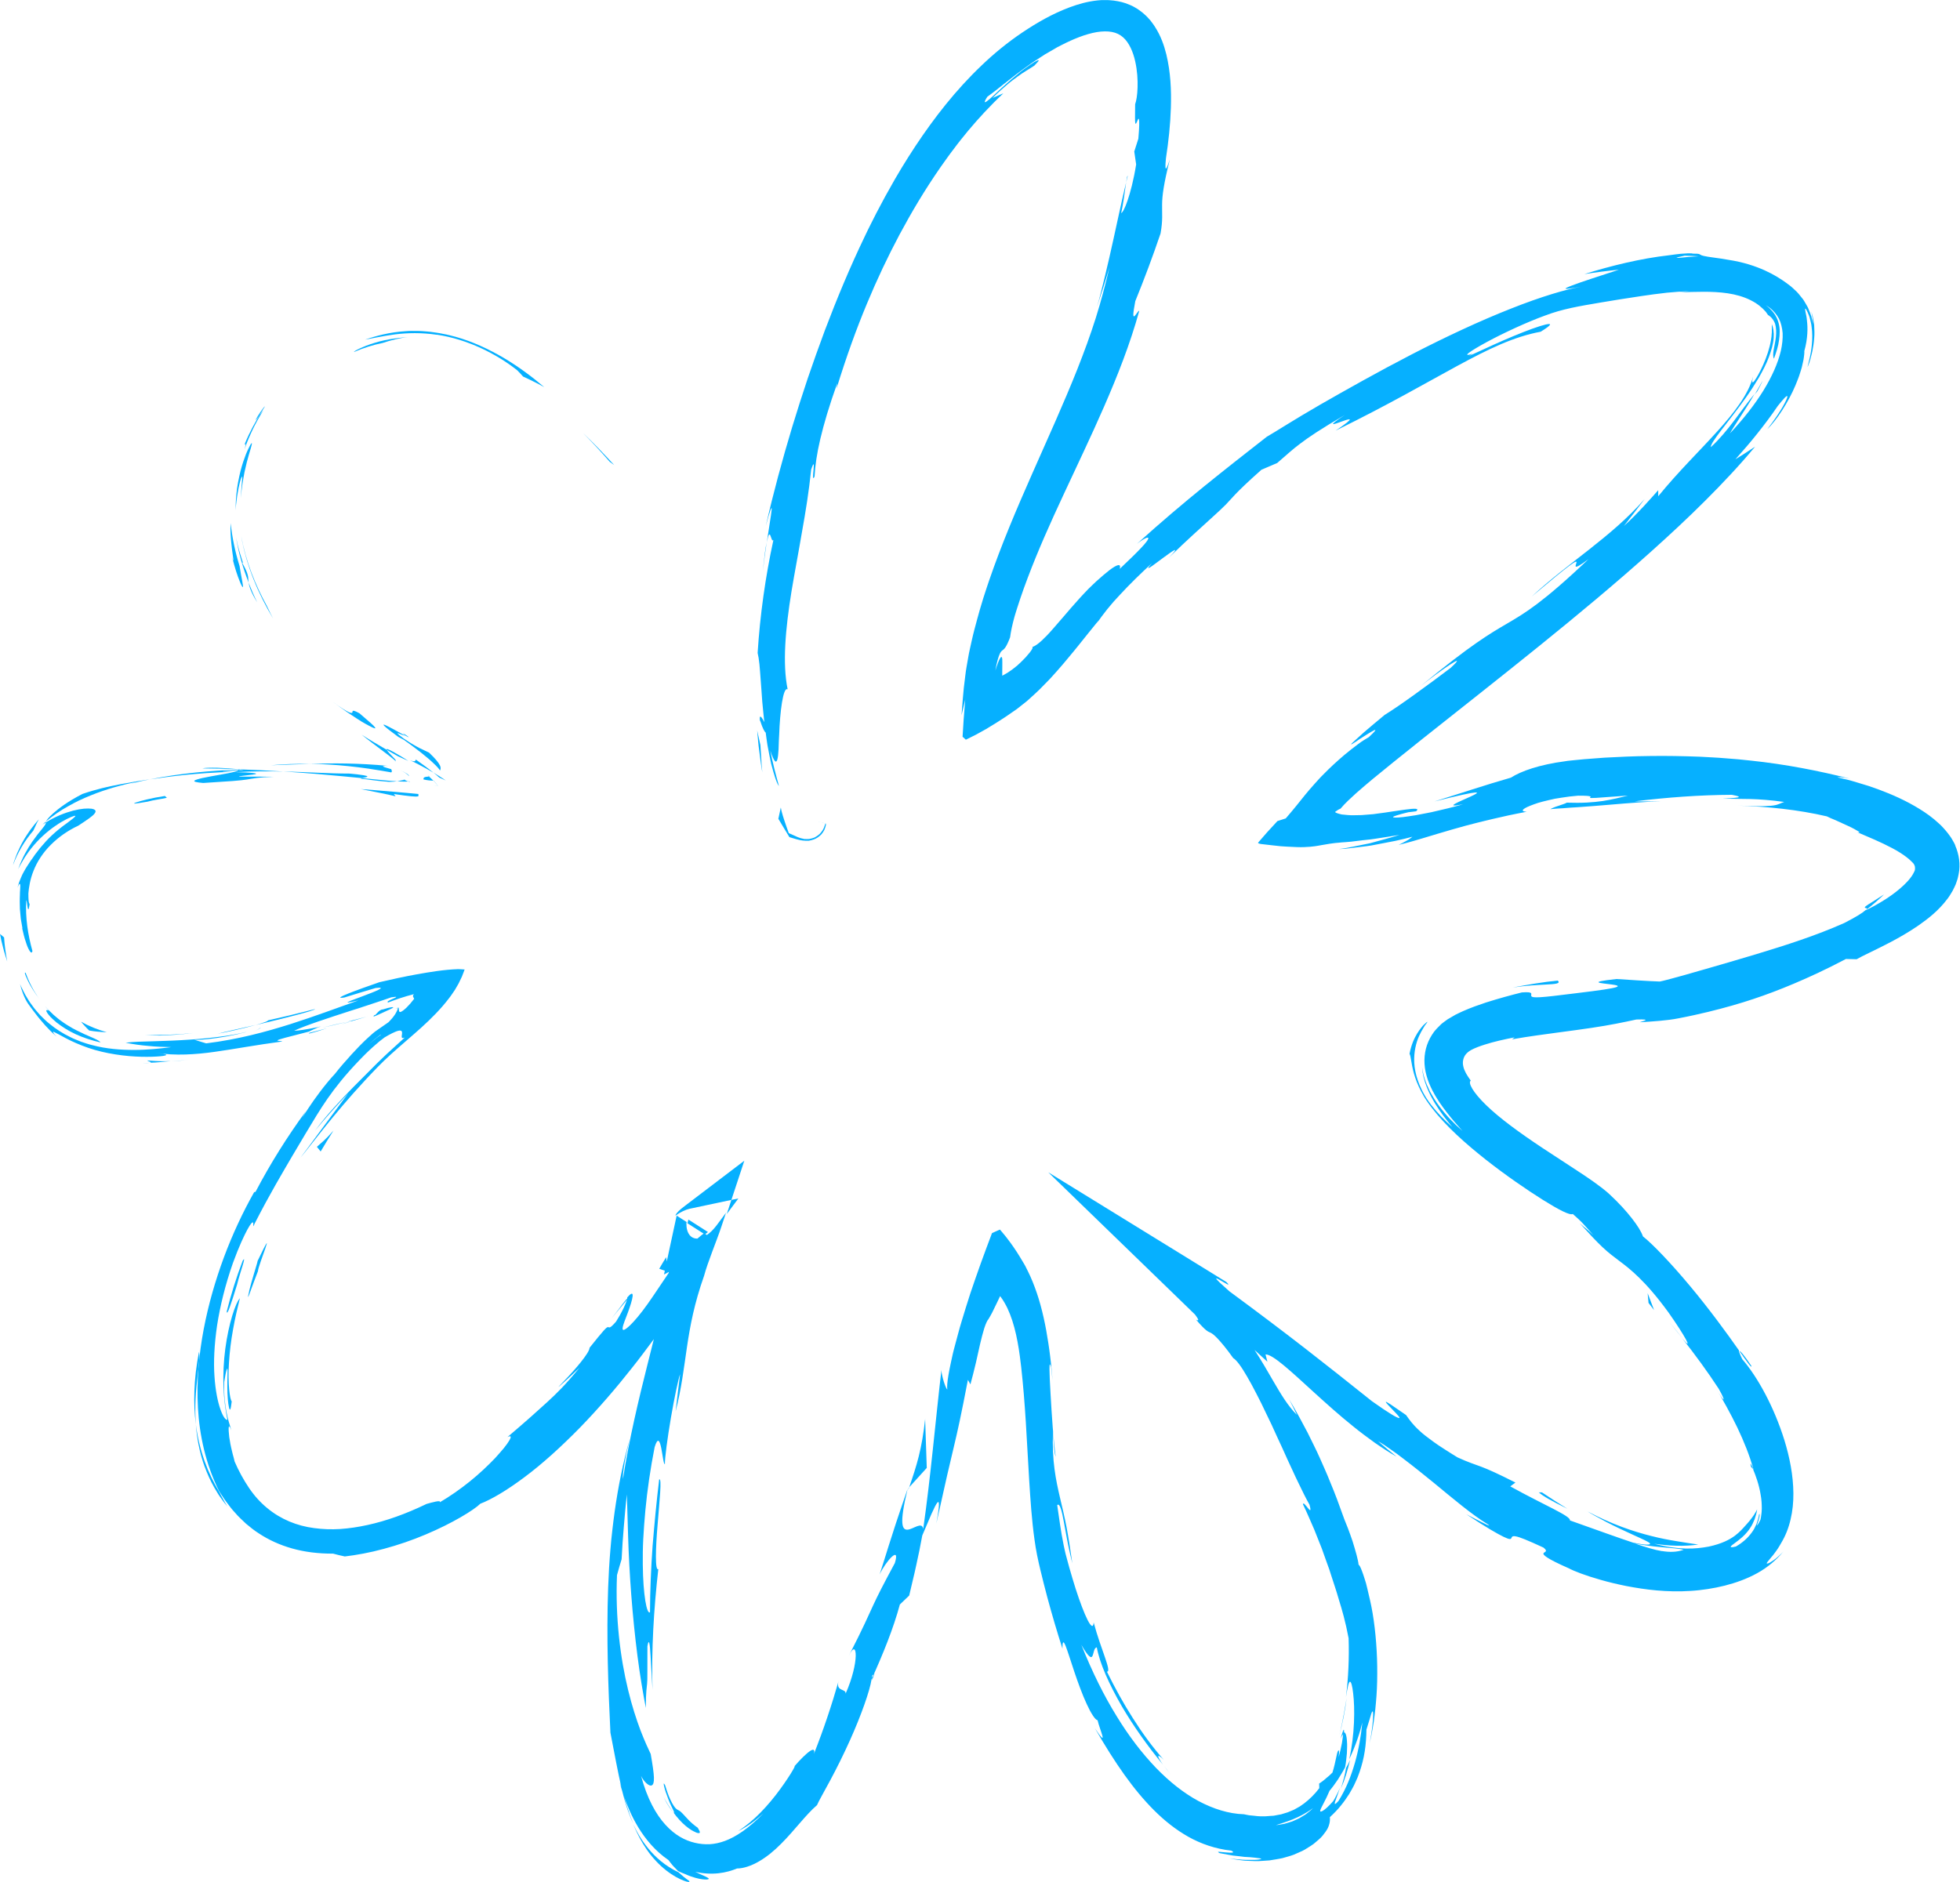 <svg xmlns="http://www.w3.org/2000/svg" id="Layer_2" data-name="Layer 2" viewBox="0 0 250 240.1"><defs><style>      .cls-1 {        fill: #06b0ff;      }    </style></defs><g id="OBJECTS"><g><path class="cls-1" d="M78.34,59.33c-1.28-1.4-2.59-2.77-3.96-4.08,1.17,1.19,2.3,2.4,3.39,3.66.19.14.38.28.57.42Z"></path><path class="cls-1" d="M55.73,42.7c1.92.28,3.85.9,5.61,1.71,1.76.81,3.35,1.81,4.63,2.83.26.26.51.52.75.8.46.21.92.42,1.36.65.45.22.9.45,1.34.7-1.51-1.29-3.24-2.59-5.15-3.72-1.91-1.12-3.99-2.1-6.15-2.7-.27-.07-.54-.14-.81-.21-.27-.07-.54-.12-.81-.17-.54-.12-1.08-.18-1.62-.26-.27-.04-.54-.04-.8-.07-.27-.01-.53-.05-.79-.04-.52,0-1.04-.02-1.54.03-2.01.12-3.77.59-5.18,1.08.93-.16,2.23-.46,3.8-.67,1.57-.2,3.43-.24,5.35.05Z"></path><path class="cls-1" d="M31.47,56.54c.31-.77.85-2.15,2.13-4.21-.29.39-.38.5-.56.73-.44.76-1.09,1.79-1.89,3.73.39-.57.03.56,0,.68-.02.06.03-.14.32-.92Z"></path><path class="cls-1" d="M33.25,52.52c-.51.73-1.03,1.68-.2.53.56-.92.76-1.21.73-1.21-.03,0-.28.31-.53.68Z"></path><path class="cls-1" d="M29.49,69.15c.04.32.07.63.1.93.16,1.16.3,1.94.03,1.04.35,1.41.68,2.35.92,2.95.23.6.38.84.43.83.11-.02-.16-1.08-.41-2.68-.55-1.75-.94-3.58-1.14-5.48-.02.3-.04.84,0,1.45.02.3.03.63.07.95Z"></path><path class="cls-1" d="M31.7,74.32c.09.48.29,1.21,1.11,2.53-.41-.82-.77-1.67-1.11-2.53Z"></path><path class="cls-1" d="M30.82,71.25c-.17-.53-.47-1.42-.71-2.69.32,2.01.89,3.93,1.6,5.76-.06-.39-.02-.63-.11-.96-.04-.17-.11-.36-.22-.62-.11-.26-.29-.57-.52-1,.18.21.14.04-.04-.48Z"></path><path class="cls-1" d="M30.17,63.9c.04-.4.11-.79.17-1.15.06-.36.13-.69.2-.98.07-.28.12-.52.19-.69.12-.33.18-.4.16-.04-.01.36-.11,1.15-.17,2.52.1-1.3.29-2.41.47-3.34.11-.46.2-.88.29-1.25.1-.37.19-.7.27-.98.34-1.12.47-1.58.32-1.43-.07.07-.21.3-.39.69-.09.19-.2.42-.31.7-.1.28-.22.59-.34.94-.12.35-.23.75-.35,1.19-.1.44-.22.91-.31,1.43-.2,1.03-.31,2.23-.32,3.57.02-.2.03-.39.05-.59.02-.2.05-.4.07-.6Z"></path><path class="cls-1" d="M52.08,42.99c-.21.03-.48.06-.8.08-.32.02-.68.09-1.06.13-.77.11-1.63.29-2.41.53-1.57.47-2.8,1.13-2.64,1.17,1.18-.51,2.41-.9,3.65-1.15,1.04-.35,2.13-.62,3.25-.76Z"></path><path class="cls-1" d="M48.94,95.89c.47.35.89.67,1.2.93.08.07.15.13.21.18l.05.04s0,0,0,.01c0,0,0,.02,0,.03,0,.03,0,.07-.02.09.04-.03.06-.07.07-.14,0-.03.02-.05,0-.1-.08-.08-.16-.17-.25-.27-.36-.38-.78-.81-.87-1-1.07-.63-2.14-1.24-3.2-1.93.76.63,1.87,1.44,2.81,2.16Z"></path><path class="cls-1" d="M50.67,96.43l.07.04s.02.01.03.02c.03.01.07.03.1.04l.22.1c.31.13.64.28.99.45-.38-.26-.7-.45-.95-.6-.45-.26-.79-.45-1.02-.59-.7-.38-.87-.39-.79-.23l1.19.68.15.08Z"></path><path class="cls-1" d="M34.84,78.92c-.27-.53-.55-1.06-.8-1.61-1.5-2.73-2.69-5.72-3.28-8.94.67,3.86,2.19,7.38,4.08,10.55Z"></path><path class="cls-1" d="M52.16,99.01c0-.07-.05-.14-.14-.22l-.15-.1c-.23-.14-.51-.3-.86-.46.29.14.52.27.7.39.22.14.36.27.44.39Z"></path><path class="cls-1" d="M47.11,98.08c.47.07.96.15,1.46.23.25.04.5.09.76.13.23.04.61.1.56.11.1-.07.1-.15.08-.23-.01-.04-.03-.08-.04-.11,0-.02-.01-.03-.02-.05,0,0,0-.02,0-.03l-.14-.04c-.75-.22-1.5-.41-.27-.38-3.77-.37-7.04-.35-9.98-.26,1.56.02,3.16.11,4.9.29.87.09,1.77.2,2.72.34Z"></path><path class="cls-1" d="M39.49,97.45c-1.76.06-3.38.12-4.94.18,1.65-.15,3.28-.2,4.94-.18Z"></path><path class="cls-1" d="M54.27,99.12c-.16.04-.29.11-.25.32.47.11.91.15,1.26.16-.16-.16-.34-.35-.55-.52-.1,0-.29,0-.46.04Z"></path><path class="cls-1" d="M55.79,100.27c-.29-.05-.51-.09-.64-.11.11.02.31.06.6.11.04,0,.08.01.12.02,0,0,.02,0,.03,0l-.02-.02-.03-.04c-.05-.06-.1-.12-.15-.19-.11-.13-.23-.29-.39-.45h-.03c.15.14.26.29.37.41.05.06.1.12.15.18.02.03.05.06.07.08,0,0,.02.02,0,.02h-.03s-.06-.01-.06-.01Z"></path><path class="cls-1" d="M54.58,98.95c.05.05.09.08.14.13.09,0,.09-.03-.14-.13Z"></path><path class="cls-1" d="M46.07,92.03c.38.22.73.42,1.02.57.57.3.89.43.75.21-.07-.11-.25-.3-.58-.59-.32-.3-.8-.67-1.41-1.22-1.03-.57-.84-.24-.91-.1-.06.13-.42.15-2.46-1.34.69.49,1.53,1.14,2.38,1.68.42.28.83.55,1.21.78Z"></path><path class="cls-1" d="M52.92,97.1c-.08.05-.26.03-.63-.12.88.42,1.89.95,3,1.6-.69-.56-1.44-1.11-2.24-1.67-.06.04-.05.15-.13.19Z"></path><path class="cls-1" d="M56.86,99.57c-.53-.37-1.06-.69-1.56-1,.25.22.51.41.73.63l.83.37Z"></path><path class="cls-1" d="M44.54,98.69c-2.53,0-5.27-.19-8.4-.27,3.34.22,6.77.53,10.02.85.47-.11,1.93-.26-1.62-.58Z"></path><path class="cls-1" d="M52.21,99.69s-.11,0-.16,0c.18.07.3.1.16,0Z"></path><path class="cls-1" d="M5.33,105.25c.17-.11.32-.2.5-.31.02-.05.02-.09.05-.15l-.54.47Z"></path><path class="cls-1" d="M46.71,99.42c.62.09,1.17.16,1.68.21.25.03.5.05.73.07.12,0,.23.02.34.03.06,0,.11,0,.17.01h.07s.03,0,.03,0c.38,0,.67-.03.92-.07-.18-.01-.37-.02-.55-.03-.1,0-.19-.01-.29-.02-.19-.02-.39-.04-.58-.05-.99-.1-2.01-.2-3.06-.3-.21.05-.26.09.55.15Z"></path><path class="cls-1" d="M25.85,98.03c1.34.02,2.86.04,4.43.09-.65-.07-1.64-.14-2.53-.17-.89-.02-1.68,0-1.91.08Z"></path><path class="cls-1" d="M51.6,99.5s.06,0,.09,0c-.38-.16-.29-.09-.09,0Z"></path><path class="cls-1" d="M52.06,99.7c-.16-.06-.33-.14-.45-.2-.33.03-.59.11-.95.18.58.03,1.07.05,1.4.02Z"></path><path class="cls-1" d="M2.83,118.44c.04.16.07.31.11.46.07.3.14.59.22.86.08.27.16.51.24.73.15.44.33.76.45.92.13.16.23.15.29-.07-.58-2.08-.92-4.27-.79-6.47.06-.05.11.52.17.87.06.35.14.48.26-.4-.05-.06-.11-.21-.13-.44-.02-.23-.03-.54-.03-.92.06-.75.21-1.78.66-2.9.44-1.12,1.19-2.3,2.2-3.3,1-1.01,2.23-1.85,3.5-2.44,1.15-.76,1.84-1.21,2.09-1.56.26-.33.09-.53-.41-.61-.25-.03-.58-.03-.97,0-.4.04-.86.12-1.37.25-1.02.27-2.25.74-3.47,1.5,0,.15,0,.24-.55.91-.13.17-.3.38-.51.63-.2.27-.44.59-.71.97-.53.79-1.2,1.88-1.76,3.45.07-.13.15-.29.25-.49.1-.19.24-.41.37-.64.07-.12.14-.24.22-.37.08-.12.17-.25.26-.38.18-.26.37-.54.59-.8.86-1.09,2.01-2.14,3.07-2.85,1.05-.73,1.98-1.14,2.35-1.25.19-.05.24-.03.11.11-.06.07-.17.16-.32.28-.16.12-.36.27-.61.47-1.63,1.15-2.62,2.18-3.3,3-.18.2-.32.39-.46.57-.14.18-.27.34-.38.49-.21.32-.4.58-.57.81-.3.49-.58.85-.84,1.35-.07.12-.14.25-.21.39-.07.14-.13.3-.2.46-.07.17-.14.35-.22.55-.07.2-.13.43-.2.67.33-.81.4-.54.34.25-.02.2-.03.43-.03.68,0,.26-.03.54-.02.84,0,.3.02.61.02.94.02.32.06.66.09.99.02.33.1.67.15.99.03.16.06.32.08.48Z"></path><path class="cls-1" d="M9.36,102.49c.24-.12.48-.25.73-.37.49-.22.98-.45,1.47-.64,1.97-.8,3.97-1.35,5.96-1.76-.27.08-.54.16-.81.25.8-.21,1.61-.39,2.41-.55-1.39.2-2.59.41-3.92.66-1.33.26-2.79.56-4.69,1.21-1.98,1.02-3.09,1.91-3.73,2.47-.64.59-.83.85-.9,1.02.88-.72,1.81-1.37,2.77-1.9.24-.14.48-.27.72-.39Z"></path><path class="cls-1" d="M25.9,99.24c-1.22.28-1.75.5.02.65,1.74-.12,2.91-.2,3.76-.25.85-.07,1.37-.12,1.8-.19.87-.13,1.39-.29,3.47-.35-2.81-.04-4.01,0-4.37-.03-.35-.02.15-.07.75-.14.6-.07,1.3-.13,1.34-.21.04-.07-.58-.17-2.63-.21,2.23-.13,4.23-.12,6.11-.08-2.03-.13-3.99-.23-5.85-.29.1.01.18.02.26.03h.05s-.01,0-.01,0c.49.06.65.1.1.07-.04,0-.18,0-.24.01-.08.07-.29.14-.51.2-3.29,0-.52-.13.51-.2.04-.03.13-.05.14-.08-.01,0-.03,0-.04,0-3.79.15-7.61.49-11.43,1.26,2.44-.35,5.49-.8,10.83-.98-.93.26-2.83.52-4.04.79Z"></path><path class="cls-1" d="M51.36,93.5c.26.22.23.25.23.29.64.34.89.45-.23-.29Z"></path><path class="cls-1" d="M53.72,96.03c.66.52,1.21.99,1.61,1.38.41.38.66.67.77.85.02.02,0,.03.02.04.09-.16.13-.36,0-.64-.17-.35-.55-.84-1.39-1.64-.34-.18-.69-.32-1.17-.56-.24-.12-.51-.27-.84-.46-.34-.2-.67-.41-1.24-.79-1.83-1.36.14-.2.13-.4-.7-.36-1.9-1.06-2.43-1.29-.53-.23-.39.02,1.62,1.49l.7.37c.5.35.82.59,1.2.87.37.27.72.54,1.05.8Z"></path><path class="cls-1" d="M53.27,101.61c.24-.06.01-.22.12-.31-.98-.1-2.01-.19-3.07-.28l-1.98-.17-2.31-.18,2.32.46,1.16.24.95.22c-.08-.1-.15-.19-.22-.29,2.02.3,2.8.36,3.03.3Z"></path><path class="cls-1" d="M4.58,105.25l.18-.37.2-.35c-.19.2-.37.42-.55.64-.17.22-.35.44-.52.67-.32.47-.65.93-.92,1.43-.29.48-.52,1.01-.76,1.52-.11.26-.2.53-.3.79l-.14.39-.11.4c.59-1.6,1.48-3.11,2.59-4.4l.34-.73Z"></path><path class="cls-1" d="M0,119.15l.18.88c.07.29.15.59.22.88.14.58.34,1.17.52,1.75-.19-1.03-.34-2.06-.4-3.07l-.52-.44Z"></path><path class="cls-1" d="M214.64,170.78c-.54-.69-1.1-1.37-1.66-2.05.78.98,1.28,1.6,1.66,2.05Z"></path><path class="cls-1" d="M223.35,187.14l.34.35c-.35-.75-.52-1.04-.34-.35Z"></path><path class="cls-1" d="M80.79,232.79c.44,1.07,1.02,2.19,1.73,3.21.71,1.02,1.58,1.94,2.44,2.61.86.68,1.69,1.11,2.24,1.31.55.22.83.22.71.05-.49-.34-.95-.72-1.37-1.11-1.71-.81-2.95-1.94-3.83-3.01-.89-1.08-1.47-2.11-1.92-3.07Z"></path><path class="cls-1" d="M171.39,226.93c-.1.45-.24.85-.36,1.25.48-1.06.87-2.32,1.17-3.65-.08.17-.16.34-.24.52-.09.17-.18.34-.27.51-.04.24-.08.47-.13.7-.05.23-.11.45-.16.67Z"></path><path class="cls-1" d="M171.77,216.61c-.2,1.1-.42,2.69-.95,4.81.43-1.55.74-3.17.95-4.81Z"></path><path class="cls-1" d="M238.41,115.31c-.38.24-.53.37-.55.44-.05.14.37.06.27.26.78-.62,1.51-1.25,2.18-1.9-.9.59-1.52.96-1.9,1.21Z"></path><path class="cls-1" d="M25.17,175.81c.18-1.59.34-2.74.21-3.35-.7,3.59-.73,6.62-.4,9.27-.17-2.31.01-4.34.19-5.93Z"></path><path class="cls-1" d="M223.39,174.26c-.96-1.42-1.44-1.97-1.51-1.87,1.01,1.43,1.59,2.25,1.51,1.87Z"></path><path class="cls-1" d="M26.1,187.1c.33.9.73,1.8,1.22,2.66.25.42.49.85.78,1.25l.43.59c.14.2.32.39.48.59-.1-.15-.19-.31-.29-.46-.09-.15-.17-.3-.25-.45-.16-.3-.34-.6-.49-.92-1.48-2.45-2.54-5.22-3-8.61.13,1.7.46,3.55,1.12,5.36Z"></path><path class="cls-1" d="M143.64,23.29c.07-.27.13-.59.2-.83-.06-.09-.12.28-.2.83Z"></path><path class="cls-1" d="M97.52,70.92c-.07.54-.14,1.21-.21,1.97.04-.35.08-.74.13-1.14.11-.82.21-1.71.35-2.57-.04.21-.09.45-.14.74-.04.29-.08.62-.14,1Z"></path><path class="cls-1" d="M44.83,130.28c-2.43.73-.37.16,0,0h0Z"></path><path class="cls-1" d="M33.25,131.09c-.18.17-.5.33-.94.48.52-.18.9-.35.94-.48Z"></path><path class="cls-1" d="M54.5,192.02c.07-.03.12-.06.2-.09-.72.24-.6.2-.2.09Z"></path><path class="cls-1" d="M41.09,131.11c.94-.2,2.01-.45,3.17-.75-.51.11-1.48.33-3.17.75Z"></path><path class="cls-1" d="M41.65,131.2c-.85.22-1.53.39-2.17.56-.29.17,0,.15,2.17-.56Z"></path><path class="cls-1" d="M44.83,130.28c.46-.14,1.11-.33,2.19-.65-.1.03-.21.06-.31.09-.18.05-.35.09-.53.14-.66.17-1.3.34-1.93.5.49-.1.7-.13.57-.08Z"></path><path class="cls-1" d="M224.76,48.67c-.11.17-.44.82-.93,1.64.1-.13.21-.27.33-.41.58-1.09.7-1.4.6-1.24Z"></path><path class="cls-1" d="M115.9,189.81c-.03.11-.03.18-.06.28.04-.11.09-.25.12-.35l-.06.07Z"></path><path class="cls-1" d="M118.01,180.98c-.42,3.91-1.09,6-2.04,8.76.75-.82,1.5-1.64,2.24-2.47l-.21-6.29Z"></path><path class="cls-1" d="M249.43,107.92c-.12-.3-.29-.58-.45-.86-.17-.3-.35-.51-.53-.76-.18-.25-.37-.44-.56-.66-.19-.22-.38-.4-.58-.58-.79-.74-1.63-1.34-2.48-1.86-1.7-1.05-3.46-1.83-5.21-2.48-.44-.16-.88-.31-1.31-.46-.44-.14-.88-.27-1.32-.4-.44-.13-.87-.27-1.32-.38-.44-.1-.88-.21-1.31-.31.15-.03.47-.06,1.59.17-3.91-1-8.23-1.84-12.6-2.3l-1.64-.17c-.55-.05-1.09-.09-1.64-.13-1.09-.1-2.18-.13-3.26-.2-2.16-.08-4.28-.12-6.32-.09-2.04.02-3.99.11-5.81.21-.91.06-1.79.13-2.63.2-.42.04-.83.08-1.23.12-.2.02-.4.04-.59.06-.19.02-.39.04-.6.08-3.27.43-5.62,1.26-6.91,2.09-3.32.95-6.54,2.04-9.76,3.04,12.74-3.19-1.66,1.4,3.65.36-1.24.36-2.68.71-4.04,1.01-.68.14-1.35.27-1.96.38-.6.1-1.19.18-1.63.24-.86.1-1.34.08-1.29-.01.02-.05.18-.12.48-.21.15-.05.34-.11.57-.17.12-.03.24-.07.38-.1.16-.04.34-.08.53-.13.33-.04.66-.07.98-.12.47-.39-.16-.38-1.39-.21-.45.07-1.03.15-1.67.24-.29.05-.6.09-.92.14-.32.04-.65.08-.98.13-.17.02-.33.04-.5.07l-.5.04c-.34.03-.67.06-1,.08-.65,0-1.27.05-1.8-.01-.26-.02-.51-.04-.72-.07-.21-.05-.39-.09-.53-.14-.14-.05-.24-.09-.3-.14-.01-.01-.03-.02-.03-.04,0,0,0,0,0-.01l.03-.02s.04-.03.06-.04c.07-.06.15-.11.21-.15.14-.09.27-.16.39-.2.6-.71,1.3-1.34,1.99-1.97.7-.62,1.42-1.23,2.14-1.83.88-.72,1.76-1.44,2.64-2.15,1.25-1,2.49-1.99,3.73-2.99,4.99-3.96,9.98-7.88,14.88-11.84,4.9-3.96,9.72-7.96,14.36-12.13,2.32-2.08,4.6-4.2,6.8-6.4,2.2-2.2,4.34-4.46,6.34-6.87-.83.56-1.68,1.09-2.51,1.61.95-1.07,1.9-2.15,2.8-3.29.9-1.13,1.78-2.29,2.6-3.51.37-.45.67-.83.9-1.06.22-.22.35-.29.33-.12-.05.32-.64,1.64-2.56,4.14,1.2-1.16,2.67-3.41,3.59-5.59.22-.55.44-1.07.59-1.58.08-.25.16-.49.22-.72.05-.23.1-.45.15-.66.1-.4.13-.75.16-.99.02-.25.03-.39.01-.42.46-1.64.45-3,.34-3.89-.03-.45-.12-.79-.17-1.04-.05-.24-.07-.39-.06-.46.01-.14.14.05.33.47.09.21.21.47.28.78.04.15.08.32.12.49.04.17.08.35.09.53.22,1.48-.03,3.18-.28,4.16-.24.98-.36,1.37.01.37.08-.23.14-.48.2-.72.06-.25.14-.48.18-.74.09-.52.19-1.02.22-1.58.06-.53.03-1.12,0-1.68-.03-.29-.09-.59-.14-.88-.04-.29-.13-.59-.23-.88.15.54.18,1.07.23,1.6-.07-.35-.15-.68-.23-.99-.1-.31-.22-.6-.33-.87-.1-.28-.26-.52-.39-.75-.14-.23-.26-.47-.43-.66-.31-.4-.61-.78-.96-1.08-.17-.16-.35-.33-.52-.47-.17-.13-.35-.26-.53-.4-.73-.53-1.6-1.08-2.78-1.62-1.19-.53-2.7-1.05-4.68-1.35-.62-.11-1.13-.19-1.54-.24-.41-.06-.73-.1-.98-.14-.5-.08-.73-.14-.86-.19-.26-.11-.15-.23-1.13-.21,0-.03-.16-.05-.62-.04-.23.01-.53.03-.92.06-.38.05-.86.09-1.43.18-1.88.21-3.72.55-5.52.96-1.8.41-3.58.9-5.32,1.45,1.46-.23,2.93-.42,4.4-.56-2.31.76-4.74,1.53-5.98,2.01-1.23.48-1.29.59,1.19.16-1.83.29-5.13,1.26-9.02,2.81-3.89,1.53-8.36,3.62-12.65,5.84-4.29,2.22-8.4,4.54-11.7,6.43-3.33,1.92-5.77,3.51-6.75,4.06-5.3,4.15-10.5,8.18-16.56,13.66.8-.63,1.55-1.01,1.44-.65-.1.37-1.08,1.44-3.63,3.84.19-.73-.32-.57-1.28.14-.47.36-1.05.86-1.71,1.45-.33.3-.68.66-1.05,1.01-.35.37-.72.75-1.08,1.15-.72.8-1.47,1.66-2.2,2.52-.37.43-.74.86-1.11,1.28-.18.21-.36.42-.55.62-.11.12-.22.23-.33.35-.86.9-1.61,1.49-2,1.46.21-.05.25.02.13.25-.12.23-.4.59-.8,1.03-.21.21-.43.46-.69.7-.13.12-.27.24-.4.37-.15.12-.3.24-.45.36-.15.13-.31.23-.48.35-.16.11-.32.23-.5.32l-.26.15-.13.07-.07.04s-.03.02-.03,0v-.03c0-.16,0-.32,0-.47,0-.45.02-.85.01-1.17,0-.32,0-.56-.06-.66-.04-.1-.12-.07-.26.18-.14.25-.32.71-.57,1.51.19-1.1.38-1.69.52-2.03.14-.34.25-.45.37-.54.12-.09.24-.17.4-.41.16-.24.35-.63.59-1.26.1-.78.3-1.68.56-2.62l.13-.44c.07-.21.13-.43.2-.64.14-.43.28-.85.42-1.28.29-.86.6-1.72.93-2.59,1.31-3.48,2.89-7.02,4.58-10.64,1.68-3.63,3.48-7.35,5.17-11.23,1.69-3.88,3.3-7.92,4.48-12.19-.06-.16-.38.45-.58.63-.1.09-.17.07-.17-.19,0-.27.08-.79.25-1.7,1.15-2.83,2.23-5.71,3.22-8.63.31-1.7.18-2.53.2-3.7.01-1.17.21-2.64.98-5.74-.29.87-.72,2.15-.49-.16.33-2.12.56-4.27.63-6.47.06-2.2-.02-4.45-.58-6.78-.29-1.16-.7-2.35-1.44-3.5-.17-.29-.4-.56-.6-.84-.24-.26-.47-.54-.75-.77-.26-.25-.57-.46-.87-.68-.32-.19-.64-.39-.98-.52-.68-.31-1.39-.47-2.09-.56-.35-.03-.69-.07-1.03-.06-.17,0-.34,0-.5,0l-.49.04c-1.3.13-2.47.47-3.58.88-2.22.83-4.17,1.96-6.05,3.22-1.87,1.26-3.62,2.69-5.23,4.24-3.24,3.09-5.98,6.6-8.41,10.27-1.21,1.84-2.36,3.72-3.41,5.64-.55.95-1.04,1.93-1.56,2.89-.49.98-1,1.95-1.46,2.94-1.9,3.94-3.57,7.97-5.11,12.03-.76,2.04-1.49,4.09-2.19,6.14-.69,2.06-1.35,4.13-1.98,6.2-1.25,4.15-2.39,8.35-3.36,12.6.62-2.28.8-2.65.74-2-.06.65-.35,2.3-.61,4.08.46-2.29.5.13.84-.28-1.02,4.71-1.7,9.52-2.01,14.4.08.33.17.83.23,1.44.07.61.1,1.34.17,2.15.07.81.12,1.69.19,2.61.09.86.16,1.75.26,2.63-.28-.57-.45-.75-.52-.7-.11.08-.04.61,0,.54.33,1.01.54,1.37.7,1.49.07.53.14,1.08.22,1.58.16.87.32,1.7.48,2.42.38,1.44.71,2.5.99,2.82-.41-1.49-.81-2.99-1.1-4.51.49,1.48.75,1.65.9,1.11.07-.27.12-.72.15-1.27.01-.28.02-.58.03-.9,0-.32.04-.66.05-1.01.09-2.8.5-6.16,1.08-5.75-.68-3.27-.29-7.68.49-12.5.4-2.42.89-4.94,1.33-7.54.47-2.6.9-5.27,1.18-8.01.78-2.29-.12,2.08.43.89.08-1.39.29-2.91.74-4.81.45-1.9,1.12-4.19,2.16-7.1l-.1.7c1.28-4.15,2.55-7.64,3.87-10.81,1.32-3.17,2.67-6.02,4.18-8.86,1.52-2.83,3.18-5.65,5.26-8.64.53-.74,1.06-1.51,1.65-2.27.29-.38.58-.78.89-1.16.31-.38.63-.77.95-1.17,1.31-1.56,2.78-3.17,4.48-4.76-.47.18-.91.39-1.37.59.37-.35.68-.68,1-.95.31-.27.59-.51.85-.74.51-.45.96-.75,1.34-1.04.76-.57,1.37-.88,2.14-1.4.81-.81.66-.83-.02-.45-.33.2-.78.52-1.29.89-.13.09-.26.19-.39.29-.13.11-.26.22-.4.33-.27.22-.55.45-.82.68-.55.46-1.08.97-1.57,1.4-.48.45-.89.85-1.21,1.12-.32.27-.54.43-.6.41-.07-.03,0-.25.31-.71,1.15-.79,3.01-2.43,5.43-4.13.3-.22.62-.43.94-.63.32-.21.65-.42.98-.64.34-.2.69-.4,1.04-.6.18-.1.35-.2.53-.31.18-.09.36-.19.55-.28,1.46-.75,3.02-1.39,4.46-1.64.72-.12,1.4-.13,1.96-.02.56.11,1.01.33,1.4.67.78.67,1.3,1.89,1.56,3.08.27,1.2.33,2.38.3,3.33-.03.96-.15,1.7-.31,2.14-.01,1.52-.03,2.18.02,2.4.05.22.14,0,.24-.23.09-.22.18-.45.23-.23.05.22.06.89-.08,2.46-.17.54-.34,1.09-.52,1.63.09.55.16,1.09.24,1.65-.33,2.06-.75,3.59-1.1,4.62-.35,1.02-.65,1.54-.81,1.59.24-.99.48-2.84.63-3.91-.64,2.62-1.4,6.36-2.16,9.67-.38,1.65-.75,3.19-1.07,4.43-.08.31-.16.6-.23.87-.08.26-.14.5-.21.72-.02.08-.04.14-.06.21.56-1.65,1.1-3.36,1.61-5.06-.51,2.13-1.08,4.33-1.75,6.45-.68,2.15-1.48,4.33-2.35,6.53-1.75,4.4-3.78,8.85-5.77,13.36-1.99,4.5-3.93,9.06-5.5,13.65-.2.57-.38,1.15-.57,1.72-.1.28-.18.57-.27.86-.11.37-.22.73-.33,1.1-.25.85-.46,1.69-.69,2.53-.12.42-.2.83-.3,1.23-.09.41-.18.81-.27,1.21-.1.41-.16.79-.23,1.17-.07.38-.13.77-.2,1.15-.07.39-.12.74-.16,1.1-.04.36-.09.71-.13,1.07-.05.36-.08.7-.11,1.03-.03.33-.06.67-.09,1-.06.66-.1,1.32-.15,1.96l.47-1.99c-.15,1.81-.27,3.35-.34,4.74.12.1.23.2.33.3l.08.07s0,.02.02.01l.05-.03.1-.05c.14-.07.27-.13.4-.2.26-.13.52-.25.76-.38.22-.13.44-.25.65-.36.21-.12.41-.23.61-.34.19-.11.37-.22.54-.33.35-.22.69-.41.99-.61.3-.2.59-.38.88-.57.28-.18.56-.39.83-.57l.41-.28.2-.14.21-.16c.28-.22.56-.44.85-.67.29-.21.59-.5.9-.78.32-.29.64-.58.99-.92.35-.36.72-.73,1.11-1.13.39-.39.8-.88,1.24-1.36.44-.49.89-1.03,1.37-1.61.22-.27.45-.54.69-.83.18-.22.37-.45.56-.69.77-.95,1.62-2.04,2.61-3.24l-.28.43c.2-.29.42-.59.64-.9.23-.3.47-.61.71-.92.25-.31.51-.61.78-.93.28-.32.59-.64.89-.97,1.22-1.32,2.61-2.67,4.04-3.99-1.21,1.35.12.29,1.38-.64,1.25-.93,2.41-1.73.77-.05,2.51-2.44,4.16-3.88,5.23-4.87,1.08-.97,1.6-1.47,2.01-1.88.81-.81,1.07-1.36,4.57-4.47l2.01-.86c1.21-1.04,1.84-1.65,2.92-2.46,1.09-.83,2.61-1.86,5.71-3.67-4.94,3.23,4.31-1.68-1.18,2,6.77-3.32,11.56-6.11,15.56-8.28,3.99-2.16,7.19-3.71,10.6-4.34,1.47-.91,1.45-1.1.64-.92-.82.19-2.42.77-4.09,1.47-3.34,1.38-6.9,3.2-5.22,2.25-1.54.52-.36-.31,1.77-1.47,2.13-1.16,5.23-2.59,7.45-3.39,2.24-.85,4.3-1.19,7.19-1.68,1.45-.24,3.11-.52,5.11-.81,1-.15,2.09-.3,3.28-.43.88-.09,1.87-.15,2.86-.2-.34.04-.65.09-1.29.15,2.12-.05,4.15-.17,6.16.13,1,.15,1.99.42,2.9.87.23.1.44.25.66.37.2.15.43.28.61.46.1.08.19.17.29.25.09.09.18.19.27.28l.13.14s.06.09.09.13c.06.09.12.17.18.26.41.24.73.64.91,1.13.15.51.16,1.1.1,1.68-.13,1.17-.53,2.22-.25,2.77.29-.79.55-1.58.65-2.35.11-.76.13-1.51-.04-2.14-.16-.64-.46-1.19-.91-1.67l-.17-.18c-.05-.06-.11-.12-.19-.18-.13-.1-.25-.21-.38-.31.19.14.41.25.59.4.45.37.8.81,1.09,1.33.26.52.41,1.15.47,1.84.03.7-.05,1.47-.23,2.27-.38,1.6-1.15,3.31-2.23,5.07-1.09,1.76-2.5,3.57-4.26,5.45.38-.73,2.12-3.24,3.13-5.03-1.87,2.25-3.28,4.67-5.57,6.79-.06-.64,2.19-3.11,4.47-6.32.57-.8,1.12-1.65,1.64-2.52.49-.87.97-1.77,1.29-2.64.33-.87.57-1.73.62-2.47.05-.74-.06-1.34-.25-1.77,0,.03,0,.05.01.08,0,.03,0,.06,0,.1,0,.07,0,.13,0,.2.02.13,0,.3,0,.48.02.17-.02.37-.03.58,0,.2-.06.44-.09.68-.16.96-.54,2.1-.97,3.06-.42.96-.88,1.75-1.14,2.09-.27.34-.35.24-.16-.55-.6,2.25-2.38,4.58-4.6,7.02-2.22,2.46-4.91,5.07-7.5,8.24v-.77c-.86.96-2.61,2.98-4.38,4.57.89-1.14,1.78-2.29,2.65-3.45-2.17,2.48-4.63,4.51-7.1,6.46-2.48,1.95-4.98,3.82-7.3,5.98,5.08-4.28,5.72-4.67,5.71-4.36-.02.31-.72,1.28,1.53-.41-2.97,2.83-5,4.54-6.55,5.71-1.55,1.17-2.64,1.81-3.78,2.48-2.19,1.28-4.63,2.69-11.09,8.01,2.3-1.82,6.37-4.67,3.83-2.32-2.8,2.12-6.55,4.86-8.42,6-1.18.98-2.04,1.7-2.65,2.23-.3.26-.54.48-.72.65-.3.26-.54.48-.68.62-.29.28-.27.31-.06.19.1-.06.25-.16.44-.28.09-.06.19-.13.29-.2.05-.04.1-.07.16-.11.03-.02.07-.04.11-.07,1.16-.73,3.02-1.98,1.1-.2-.23.13-.45.27-.66.4-.11.07-.2.12-.32.21-.15.11-.3.22-.44.32-.59.44-1.13.87-1.65,1.3-1.02.86-1.92,1.7-2.74,2.54-.43.42-.8.85-1.19,1.28-.41.44-.75.87-1.14,1.33-.73.91-1.47,1.85-2.46,2.99l-1.06.34c-.96,1.02-1.77,1.93-2.48,2.77.08.17.59.17.93.22.37.04.72.08,1.04.12.33.03.64.07.93.1.27.02.53.03.77.05.96.05,1.7.09,2.26.06,1.12-.04,1.65-.16,2.22-.26.56-.09,1.22-.24,2.55-.34.34-.03.7-.04,1.15-.09.46-.06.98-.12,1.56-.19.29-.03.61-.06.94-.1.33-.03.7-.11,1.09-.16.77-.13,1.64-.24,2.62-.42-.6.2-1.21.35-1.84.54-.63.17-1.28.36-1.94.53l-1.97.4c-.67.13-1.38.29-2,.34l.55-.02c.19,0,.4-.04.59-.06l1.2-.14c.8-.1,1.57-.17,2.41-.35l2.44-.47c.41-.09.81-.18,1.22-.28l.98-.25-.3.23c-.06.04-.08.07-.17.12l-.24.14c-.33.19-.67.37-1.04.55,1.65-.41,2.17-.59,2.97-.82.74-.22,1.42-.42,2.06-.62,1.28-.39,2.41-.7,3.52-1.01,1.12-.3,2.23-.58,3.49-.87.62-.14,1.28-.29,1.99-.45.71-.14,1.47-.31,2.3-.46-.81-.03-.65-.33.45-.77.27-.11.61-.23,1-.36.39-.12.84-.23,1.35-.35.25-.06.52-.12.8-.18.28-.04.58-.09.88-.14.31-.04.63-.09.97-.14.35-.03.72-.07,1.1-.11,2.1-.01,1.53.18,1.51.26,0,.04.12.06.8.02.67-.05,1.89-.14,4.05-.29-.96.23-1.97.5-3.21.69-.62.09-1.3.16-2.06.2-.38.02-.78.03-1.21.03-.42,0-.89-.02-1.32-.02-.17.11-.61.25-1.05.4-.43.13-.88.32-1.05.43.26-.02.54-.05.82-.07.27-.02.56-.03.84-.05.29-.02.58-.04.87-.07.32-.02.64-.04.97-.06,1.32-.09,2.68-.2,4-.31,2.63-.23,5.08-.4,6.63-.46-1.19.03-2.62.05-3.36.02,4.13-.5,8.26-.81,12.38-.83,1.92.36.37.39-1.15.49,2.48.07,4.22-.08,7.83.42-.5.16-.71.36-1.43.46-.18.03-.39.04-.65.05-.26.02-.56.03-.91.03-.36,0-.77,0-1.25-.03-.49,0-1.04-.02-1.68-.04,3.84.12,7.66.51,11.36,1.37.17.1.6.28,1.11.49.51.23,1.11.51,1.64.75.53.24.99.5,1.23.65.24.15.26.22-.1.13,1.42.61,3,1.26,4.45,2.03.72.38,1.4.81,1.93,1.23.28.21.47.42.63.57.11.1.18.18.25.31.03.06.06.12.07.19,0,.03.02.07.03.1v.11c.02.14,0,.29-.06.43-.1.21-.25.51-.49.82-.1.15-.26.31-.38.46-.15.16-.29.31-.46.47-1.31,1.26-3.12,2.39-4.97,3.28-.34.28-1.06.77-2.67,1.59-3.65,1.62-7.33,2.79-11.18,3.96-1.93.58-3.91,1.16-5.99,1.76-1.03.3-2.09.6-3.18.91-.54.15-1.08.3-1.64.45-.26.07-.53.14-.8.21-.2.06-.47.11-.73.17-.86-.03-1.78-.08-2.71-.14l-2.81-.18c-3.88.42-1.95.52-.67.69.64.08,1.12.19.63.35-.49.17-1.93.39-5.18.78-2.3.29-3.67.45-4.49.5-.82.05-1.08-.01-1.15-.13-.15-.22.46-.61-1.21-.48-1.28.32-2.83.73-4.62,1.3-.9.3-1.85.63-2.89,1.09-.14.06-.28.13-.41.19-.18.08-.37.17-.54.26-.34.19-.67.4-1.01.59-.16.11-.32.23-.48.35-.15.12-.32.23-.45.38-.14.14-.28.28-.42.42-.14.14-.26.3-.39.45-.37.51-.68,1.07-.89,1.68-.21.61-.32,1.26-.33,1.92-.02,1.33.39,2.66,1.04,3.92l.14.25c.03.06.07.13.1.19l.21.36c.15.23.29.47.44.69.3.45.62.87.94,1.29.64.83,1.31,1.59,1.99,2.35-1.14-.99-2.09-1.99-2.96-3.16-.22-.29-.43-.6-.63-.92-.1-.16-.2-.33-.3-.5l-.17-.3c-.07-.12-.13-.23-.18-.35-.45-.9-.79-1.87-.92-2.91.05.86.27,1.71.6,2.54.08.21.17.41.26.61l.16.33.12.24c.16.31.33.6.5.89.69,1.13,1.45,2.11,2.22,3.02-.99-.85-1.91-1.79-2.72-2.85-.2-.26-.4-.54-.58-.82-.07-.11-.23-.37-.33-.56-.11-.19-.21-.39-.3-.58-.38-.77-.64-1.55-.79-2.3-.3-1.49-.1-2.82.21-3.8.32-.99.78-1.64,1-2.03.45-.57.47-.66-.14-.09-.08.08-.19.2-.33.38-.14.18-.32.41-.5.71-.36.59-.77,1.45-.98,2.61.18.25.19,1.17.56,2.51.19.67.48,1.44.91,2.26.11.21.21.4.35.64.06.1.12.2.18.29.05.08.1.15.15.23.21.31.43.62.66.92,1.86,2.42,4.38,4.64,6.95,6.67,2.57,2.02,5.19,3.81,7.22,5.09,2.04,1.27,3.45,2.02,3.85,1.82.25.22.49.44.72.65.11.11.22.21.32.31l.3.31c.42.45.86.95,1.29,1.46-.4-.41-.65-.62-.89-.82-.24-.19-.51-.42-.85-.72.62.68,1.15,1.25,1.6,1.74.48.51.91.94,1.3,1.31.79.74,1.45,1.23,2.17,1.77.72.54,1.5,1.14,2.5,2.12,1,.98,2.21,2.33,3.74,4.43,2.09,2.96,3.29,5.17,1.73,3.27,1.65,2.1,3.23,4.25,4.68,6.47.57,1.01.71,1.43.58,1.34-.13-.09-.53-.68-1.1-1.67,1.05,1.72,2.02,3.47,2.88,5.25.85,1.78,1.58,3.59,2.08,5.4l-.07-.07c.32.74.77,1.98.97,3.23.12.63.15,1.24.15,1.8-.01.28-.02.54-.06.78-.02.24-.07.45-.11.64-.26.56-.41.72-.44.72-.02,0,0-.05.03-.13.02-.08.06-.19.1-.31.02-.06.05-.12.07-.19.02-.07.03-.14.05-.2.03-.14.07-.26.08-.37.02-.22.02-.33-.07-.19-.06.44-.19.83-.33,1.23-.17.38-.35.76-.61,1.09-.49.68-1.17,1.29-2.01,1.77-.58.15-.75.11-.62-.05.06-.08.2-.19.39-.32.09-.07.19-.15.3-.23.11-.08.24-.17.35-.27.5-.39,1.04-.91,1.44-1.56.22-.31.37-.68.53-1.06.13-.4.26-.8.32-1.25-.13.29-.3.51-.42.73-.15.2-.26.39-.39.53-.23.32-.46.54-.65.77-.4.44-.75.86-1.4,1.35-.66.48-1.64,1.01-3.31,1.37-.87.16-1.81.28-2.95.25-1.15-.03-2.48-.21-4.01-.61,1.94.28,3.86.36,5.62.1-.87-.12-1.79-.27-2.77-.43-.99-.16-2.05-.36-3.22-.66-2.33-.58-5.05-1.5-8.13-3.13.35.23,1.29.76,2.41,1.35,1.12.58,2.43,1.2,3.5,1.68.27.12.52.24.75.34.23.1.44.2.62.29.36.18.6.31.67.41.14.19-.42.27-2.14-.09-.94-.31-2.03-.69-3.35-1.16-1.33-.47-2.88-1.03-4.72-1.68.2-.53-3.33-1.97-7.6-4.34l.66-.49c-2.34-1.18-3.47-1.68-4.37-2.02-.9-.34-1.58-.53-3.02-1.19-.64-.39-1.21-.75-1.72-1.08-.51-.33-.99-.64-1.36-.92-.77-.56-1.35-1-1.79-1.42-.89-.82-1.27-1.39-1.69-1.98-.95-.65-1.57-1.09-1.98-1.36-.4-.26-.58-.35-.6-.32-.05.07.48.6.97,1.11.49.51.95.98.7.95-.25-.03-1.2-.55-3.46-2.16-6.1-4.87-10.45-8.32-18.17-14.01-4.23-3.72,1.06.25-.38-1.18l-2.12-1.31-20.6-12.69,16.95,16.43,1.76,1.71c.72.94.33.76.14.66,1.32,1.54,1.52,1.5,1.9,1.69.18.1.41.26.84.71.42.45,1.07,1.19,2,2.5.42.24,1.04,1.09,1.76,2.34.18.31.37.65.57,1.01.2.36.39.75.6,1.14.41.8.86,1.67,1.28,2.59.22.46.45.93.68,1.41.22.48.44.97.67,1.47.23.49.46.99.69,1.49.22.5.45,1.01.68,1.51.48.99.91,2.01,1.39,2.97.47.96.91,1.91,1.41,2.77.26.95.06.77-.2.44-.27-.33-.61-.8-.63-.48.3.6.54,1.18.78,1.71.23.53.45,1.03.65,1.49.37.94.69,1.73.97,2.44.25.71.47,1.32.67,1.88.1.28.2.54.29.8.08.26.16.51.24.75.32.99.64,1.91.99,3.13.38,1.23.82,2.7,1.23,4.89.08,2.52-.03,5.04-.34,7.51.22-1.36.36-1.95.51-1.97.15-.02.31.55.41,1.49.23,1.87.21,5.28-.5,8.4.87-1.84,1.4-3.54,1.67-4.69-.17,1.71-.46,3.43-.94,5.12-.48,1.68-1.13,3.35-2.1,4.89-.44.5-.54.48-.45.14.11-.33.37-.99.64-1.81-.13.33-.3.63-.44.92-.14.3-.29.55-.43.78-1.25,1.42-1.77,1.5-1.64,1.15.11-.37.7-1.32,1.18-2.48.18-.23.39-.46.55-.7.17-.25.35-.49.52-.74.31-.51.64-1.02.91-1.55.06-.31.11-.62.14-.92.03-.3.07-.59.09-.88.02-.57.05-1.07.01-1.5-.05-.84-.22-1.31-.48-1.11-.01.32-.08.77-.16,1.31-.11.53-.23,1.16-.42,1.79.08-.62.07-1.03-.08-.78-.18.28-.26,1.28-.71,2.76-.14.13-.27.27-.41.39l-.43.36c-.14.12-.27.24-.42.35l-.44.31c0,.19.03.4.02.58-.57.76-1.23,1.41-1.94,1.95l-.54.38-.57.32c-.18.12-.39.18-.59.27-.2.08-.39.18-.61.23l-.62.19-.65.12c-.11.02-.21.05-.33.06l-.34.02c-.23.01-.45.04-.67.05h-.69s-.34-.02-.34-.02l-.35-.04-.7-.07c-.23-.03-.45-.09-.67-.13-1.96-.06-3.89-.68-5.79-1.68-1.89-1.02-3.71-2.46-5.45-4.26-1.73-1.81-3.41-3.97-4.99-6.56-1.6-2.58-3.1-5.59-4.51-9.11.95,1.65,1.27,1.73,1.42,1.41.16-.32.18-1.05.55-1.09.37,2.03,1.55,4.68,3.21,7.55,1.43,2.44,3.24,5,5.23,7.42-.43-.6-.6-.96-.6-1.07,0-.18.37.1.71.45-1.44-1.62-2.75-3.42-3.95-5.32-1.21-1.89-2.3-3.88-3.31-5.93.67.04-.77-2.82-1.69-6.28-.1,1.47-1.19-.86-2.3-4.3-.27-.86-.55-1.79-.82-2.74-.13-.47-.26-.96-.39-1.44-.07-.24-.12-.47-.17-.7-.05-.23-.11-.46-.15-.69-.38-1.86-.61-3.71-.82-5.1.18-.19.4.04.65,1.16.13.56.26,1.34.45,2.37.05.26.09.53.15.82.06.29.11.59.18.91.07.32.14.65.22,1,.09.37.18.76.28,1.18-.07-.47-.13-.91-.2-1.34-.05-.4-.12-.77-.17-1.14-.12-.74-.23-1.43-.36-2.1-.25-1.32-.54-2.51-.82-3.7-.56-2.39-1.07-4.8-.92-8.59.11,1.7.11,2.61.35,3.27-.29-1.96-.51-5.38-.66-8.04-.15-2.65-.24-4.55.07-3.42.07.57.13,1.14.19,1.71-.05-.65-.12-1.33-.19-2.05-.04-.36-.08-.73-.13-1.11-.06-.51-.14-1.05-.22-1.58-.32-2.15-.79-4.41-1.47-6.41-.34-.99-.72-1.95-1.15-2.8l-.32-.64c-.11-.21-.23-.4-.35-.6-.23-.4-.48-.79-.73-1.19-.25-.39-.53-.79-.81-1.18-.31-.4-.58-.79-.93-1.19l-.25-.3-.13-.15-.03-.04s-.01,0-.02,0l-.04.02-.32.14c-.21.09-.43.19-.64.29-.26.68-.51,1.35-.75,2-.24.66-.47,1.3-.71,1.94-.46,1.28-.89,2.54-1.3,3.74-.4,1.22-.76,2.42-1.1,3.53-.18.56-.31,1.08-.45,1.58-.13.5-.26.99-.39,1.45-.06.23-.12.46-.18.68-.03.11-.05.21-.08.32-.02.09-.04.17-.06.26-.07.34-.15.66-.21.96-.13.61-.24,1.16-.32,1.63-.16.94-.21,1.58-.14,1.84-.16.07-.76-1.75-.76-2.47-.79,6.79-1.36,13.51-2.32,20.28-.14-.98-1.22,0-1.96.09-.75.08-1.12-.7-.03-5.2-.43,1.26-.93,2.66-1.5,4.41-.29.87-.59,1.85-.94,2.92-.17.54-.34,1.11-.53,1.7-.19.6-.39,1.22-.6,1.88.75-1.62,2.67-3.82,1.94-1.45-.81,1.52-1.35,2.52-1.77,3.35-.42.81-.69,1.4-.99,2.03-.59,1.26-1.2,2.73-3.12,6.47.59-1.22.91-1.02.89,0-.02,1.01-.41,2.84-1.29,4.81.08-.69-1.35-.2-.87-1.69-.91,3.17-1.95,6.3-3.17,9.37.14-.55-.06-.63-.43-.4-.5.3-1.32,1.13-2.09,2.02.38-.4-.74,1.56-2.36,3.65-.81,1.04-1.75,2.09-2.63,2.9-.88.81-1.69,1.38-2.16,1.69,1.1-.52,2.19-1.33,3.23-2.26-1.96,1.98-3.56,3.01-4.91,3.51-.68.25-1.31.38-1.94.42-.63.03-1.27-.03-1.9-.18-1.26-.3-2.53-.96-3.75-2.3-1.22-1.33-2.33-3.34-3.11-6.23.32.67,1,1.38,1.37,1.2.19-.09.29-.38.27-1-.02-.62-.16-1.57-.41-3-.3-.62-.77-1.64-1.3-3.01-.52-1.38-1.09-3.12-1.58-5.15-.99-4.05-1.65-9.24-1.42-14.66.19-.68.38-1.35.59-2.03.07-1.38.16-2.77.28-4.14.11-1.37.24-2.75.38-4.12.03.66.06,1.46.08,2.37.03.91.06,1.94.09,3.05.07,2.23.2,4.77.4,7.39.2,2.61.47,5.29.79,7.78.32,2.49.71,4.79,1.07,6.65,0-2.21.12-2.52.16-3.11.06-.59.02-1.44.04-4.76.2-1.17.32-.26.4,1.18.08,1.43.19,3.39.25,4.35-.15-5.08.16-10.25.74-15.38-.43.3-.35-2.65-.09-5.66.23-3.01.58-6.03.2-5.78-.34,2.83-.61,5.68-.84,8.5-.2,2.81-.32,5.64-.33,8.45-.4.32-.88-2.15-.92-6.12-.01-.99,0-2.08.06-3.23.06-1.15.15-2.39.27-3.66.24-2.56.64-5.3,1.18-8.05.83-2.75.99,2.35,1.31,2.16-.02-.74.33-3.36.77-5.93.44-2.56.97-5.06,1.17-5.54-.2,1.58-.39,3.15-.57,4.73.77-3.01,1.05-5.55,1.45-8.23.4-2.68.92-5.5,2.18-9.06.45-1.71,1.62-4.49,2.2-6.25l.59-1.78-1.21,1.62c-.41.54-.82.93-1.22,1.21l-.36-.23c-.13.1-.21.15-.38.29-.14.12-.3.26-.47.4-.83.02-1.42-.65-1.41-1.97,0-.02.02-.07.04-.14l-1.28-.82c-.4,1.81-.82,3.78-1.26,5.85-.03-.18-.06-.36-.08-.55-.31.49-.59.98-.88,1.48l.71.24c-.04.17-.07.32-.1.49l.62-.33s-.02.09-.03.14c-.93,1.35-1.84,2.77-2.69,3.96-.87,1.23-1.7,2.2-2.21,2.69-.79.75-1.02.74-.97.35.04-.39.38-1.18.67-1.96.58-1.58,1.06-3.26-.09-1.91.03.06-.01.23-.09.47-.08.24-.21.53-.36.86-.15.31-.32.64-.49.94-.18.31-.35.59-.48.8-.88,1.02-.85.69-1.03.7-.18,0-.54.37-2.35,2.64.01.64-1.94,2.88-3.13,4.11-.59.62-.97,1-.77.84.19-.16.97-.83,2.62-2.41-1.81,2.22-2.92,3.28-4.12,4.39-1.22,1.11-2.53,2.3-5.07,4.46.49-.24.52-.04.22.46-.15.25-.38.58-.69.96-.31.37-.69.81-1.12,1.28-.88.92-1.98,1.97-3.21,2.96-1.23.99-2.56,1.92-3.83,2.66.21-.34-1.08.04-1.69.21-2.67,1.29-5.16,2.17-7.54,2.69-1.19.26-2.34.43-3.48.51-1.13.07-2.25.03-3.33-.12-2.17-.28-4.23-1.11-5.96-2.54-.87-.71-1.66-1.58-2.34-2.59-.68-1.01-1.31-2.14-1.84-3.38-.02-.13-.07-.31-.13-.54-.06-.23-.14-.49-.2-.78-.06-.29-.15-.59-.2-.9-.05-.31-.1-.62-.15-.9-.13-1.14-.12-1.87.27-.85-.23-.72-.44-1.42-.63-2.36-.17-.94-.33-2.12-.28-3.79.12-.8.22-1.28.3-1.52.07-.24.11-.24.12-.08.03.32-.03,1.28-.02,2.29,0,1.01.09,2.06.21,2.54.11.49.22.42.35-.77-.23-.18-.53-2.27-.35-4.95.08-1.33.26-2.81.52-4.23.25-1.43.58-2.8.87-3.97-.56.59-1.44,3.26-1.86,6.44-.21,1.58-.29,3.28-.23,4.87.06,1.59.26,3.05.5,4.2-.24.04-.57-.42-.9-1.36-.33-.94-.63-2.36-.75-4.18-.13-1.82-.03-4.03.33-6.49.38-2.46,1.04-5.17,2.02-7.97.81-2.22,1.44-3.51,1.84-4.26.41-.75.6-.95.69-.93.18.03-.06.94.23.18,2-3.91,3.61-6.58,4.85-8.71,1.26-2.11,2.16-3.66,3.06-5.11.9-1.45,1.79-2.79,3.12-4.42.66-.81,1.44-1.69,2.39-2.68.24-.24.49-.49.75-.76.26-.26.57-.54.87-.82.15-.13.31-.27.47-.41.15-.13.35-.31.43-.37.21-.17.46-.36.65-.5.74-.44,1.3-.71,1.65-.82.36-.11.52-.04.56.11.05.15-.02.4-.03.58,0,.18.05.3.4.14-.65.6-1.27,1.16-1.85,1.69-.3.26-.6.56-.89.83-.29.28-.57.55-.84.81-1.07,1.08-2.04,2.05-2.95,2.96-1.81,1.85-3.38,3.53-4.92,5.59,1.34-1.62,2.74-3.19,4.19-4.71-.71.96-1.82,2.45-2.95,3.98-1.13,1.52-2.26,3.09-3.1,4.18,1.23-1.43,4.09-5.39,8.2-9.82,1.03-1.11,2.11-2.26,3.32-3.35,1.24-1.12,2.59-2.25,3.88-3.41,1.29-1.17,2.52-2.4,3.55-3.76.27-.33.49-.7.74-1.05l.32-.55.16-.28.14-.29.28-.58.23-.6.11-.3s0-.01,0-.02h-.02s-.04,0-.04,0h-.07s-.14-.01-.14-.01c-.19-.01-.37-.03-.56-.03-1.85.07-3.58.37-5.24.66-1.66.3-3.28.66-4.8,1.01-1.3.45-2.96,1.04-3.93,1.43-1.01.4-1.49.67-.53.52l2.01-.62,1.97-.59c.87-.1.78.03.33.25-.45.22-1.26.52-1.99.8-.39.15-.77.29-1.09.41-.34.13-.61.24-.74.31-.27.14,0,.12,1.3-.19-2.67.94-5.49,2.01-8.66,3.02-3.17,1-6.69,1.96-10.76,2.46-.54-.16-1.08-.32-1.62-.49.1.1,1.43.03,3.01-.2,1.58-.22,3.38-.62,4.46-.98-1.6.54-4.69.97-7.84,1.19-1.58.11-3.16.17-4.6.21-1.43.04-2.71.06-3.69.19.96.19,1.94.33,2.91.41.97.1,1.95.13,2.92.15-1.47.19-3.05.36-4.74.36-1.69,0-3.5-.12-5.37-.62-.47-.11-.93-.27-1.4-.43-.46-.19-.94-.36-1.39-.6-.92-.44-1.82-1.01-2.64-1.69-.42-.33-.8-.71-1.18-1.09-.35-.4-.72-.8-1.02-1.24-.33-.43-.6-.88-.87-1.34-.13-.23-.24-.47-.36-.7-.12-.23-.24-.47-.33-.71.24.93.48,1.51.69,1.93.11.21.2.38.31.54.11.16.21.3.33.46.22.32.52.68.98,1.29.49.58,1.15,1.44,2.37,2.51-.5-.5-.56-.69-.33-.6.22.09.76.4,1.51.8.75.4,1.74.84,2.84,1.22,1.1.38,2.31.66,3.48.84,2.35.38,4.55.34,5.68.24.57-.05.86-.13.79-.2-.07-.07-.52-.14-1.45-.26,1.38.22,2.67.27,3.92.23,1.25-.04,2.47-.16,3.73-.34,2.51-.35,5.17-.86,8.61-1.32-.13-.09-.75-.05-.6-.16.15-.11,1.08-.36,4-1.1.24-.14.84-.39,1.21-.56.18-.04.24-.06.39-.09-.12.02-.21.04-.33.06.24-.1.26-.12-.12.02-1.4.28-2.55.47-3.04.46,1.37-.65,4.34-1.62,7.31-2.58.37-.12.74-.24,1.11-.35.22-.07.27-.09.38-.13.1-.03.2-.07.31-.1.42-.14.83-.28,1.21-.4.78-.26,1.51-.5,2.06-.7.98-.16.64,0,.22.18-.44.19-.91.41-.59.47.94-.37,2.03-.74,3.28-1.06-.17.15-.16.27-.09.39.03.06.07.14.11.2-.16.21-.34.42-.5.62-.17.19-.33.36-.48.51-.15.15-.3.26-.42.36-.24.18-.41.25-.48.17-.03-.04-.06-.12-.07-.24,0-.06-.02-.13-.02-.22,0-.02,0-.05,0-.06-.04,0-.08.01-.12.02-.08.01-.17.03-.26.04.05,0,.1,0,.15,0h.07s.04,0,.04,0c.01,0,.03,0,.02.02l-.11.29-.14.28-.16.26c-.23.34-.5.65-.79.94-.39.28-.75.52-1.08.75-.15.11-.31.21-.46.32l-.21.15-.05.04-.08.07-.16.13s-.37.34-.61.55c-.25.22-.5.47-.74.71-.12.12-.24.24-.36.36-.11.11-.22.23-.32.34-.21.23-.42.45-.63.67-.81.89-1.54,1.73-2.13,2.49-1.25,1.33-2.61,3.2-3.41,4.42-.8,1.21-1.1,1.74-.3.35-2.39,3.27-4.55,6.71-6.43,10.3l-.17.03c-1.48,2.62-2.77,5.4-3.86,8.32-1.08,2.92-1.97,5.98-2.58,9.18-.6,3.2-.93,6.56-.73,10.05.2,3.48.98,7.11,2.67,10.55.14.24.31.47.46.71.16.24.3.47.49.71.36.48.71.96,1.15,1.42.4.48.89.91,1.37,1.37.52.43,1.05.87,1.66,1.25,1.2.79,2.61,1.45,4.21,1.9,1.59.45,3.35.67,5.23.66.49.13.99.26,1.49.36,1.44-.17,3.19-.48,4.98-.97,1.79-.48,3.64-1.11,5.33-1.83,3.38-1.42,6.15-3.11,6.98-3.93,1.38-.52,3.4-1.71,5.65-3.4,2.26-1.68,4.7-3.9,7.07-6.32,2.36-2.43,4.63-5.07,6.61-7.59,1-1.25,1.91-2.49,2.76-3.63.01-.02.02-.04.04-.06-.26,1.03-.53,2.09-.8,3.19-1.14,4.52-2.34,9.54-3.14,14.65-.09-.73.4-3.31.87-5.11-.86,2.98-1.48,6.11-1.93,9.29-.11.8-.21,1.59-.3,2.39-.1.8-.17,1.62-.24,2.43-.14,1.62-.23,3.24-.29,4.85-.23,6.45.01,12.72.29,18.52.55,2.85.93,4.93,1.4,6.99-.08-.27-.16-.51-.23-.71.07.3.2.74.34,1.19.32,1.3.72,2.66,1.39,4.12-.52-1.26-.88-2.46-1.18-3.48.39,1.11.95,2.51,1.84,3.98.89,1.46,2.15,3.02,3.84,4.16.17.25.38.48.57.72.21.23.43.46.66.69.32.14.57.27.92.39.49.23.91.36,1.28.47.38.1.69.17.94.19.5.06.74.02.77-.06.03-.07-.16-.17-.47-.32-.32-.14-.76-.34-1.25-.58,1.01.24,2.04.29,2.96.19.92-.1,1.72-.34,2.37-.61.82,0,1.83-.34,2.81-.91.99-.57,1.94-1.36,2.8-2.23,1.74-1.73,3.15-3.71,4.59-4.94.22-.53.9-1.69,1.69-3.17.8-1.49,1.71-3.31,2.53-5.14,1.4-3.12,2.52-6.27,2.74-7.74,1.46-3.23,2.79-6.5,3.61-9.55l1.19-1.14.45-1.91c.15-.64.31-1.28.44-1.92l.41-1.92.37-1.92c.48-1.09.85-2.02,1.17-2.74.32-.71.56-1.2.72-1.41.32-.42.33.29-.1,2.62.16-.69.31-1.34.44-1.93.13-.6.25-1.15.37-1.66.23-1.02.42-1.88.59-2.63.35-1.5.6-2.56.84-3.57.48-2.02.89-3.84,1.79-8.53l.32.58c.23-.82.46-1.77.7-2.76.17-.78.36-1.59.53-2.37.17-.72.35-1.43.53-2.01.19-.58.38-1.02.54-1.18.14-.22.29-.5.47-.83.17-.33.34-.71.55-1.13.08-.17.16-.34.25-.52.04-.09.09-.18.13-.28l.07-.14.02-.04s.02.03.03.04l.06.08c.32.43.59.91.84,1.42.48,1.02.83,2.15,1.1,3.35.13.6.25,1.21.35,1.85.05.31.09.63.14.96.06.45.11.91.17,1.38.25,2.25.44,4.61.59,7.03.14,2.44.29,4.92.43,7.41.16,2.51.32,5.03.68,7.58.09.64.19,1.28.32,1.92.13.66.27,1.26.41,1.85.29,1.19.58,2.37.89,3.52.62,2.3,1.27,4.5,1.94,6.58-.01-1.03.15-.98.41-.33.26.65.64,1.91,1.11,3.3.47,1.39,1.02,2.91,1.57,4.09.27.59.54,1.1.78,1.46.24.37.45.59.61.62.26,1.19,1.5,3.78-.35,1.01,2.62,4.53,4.93,7.85,7.57,10.49,1.32,1.31,2.74,2.45,4.35,3.36,1.61.9,3.45,1.55,5.47,1.77.62.31-.01.29-.68.23-.67-.04-1.34-.2-.79.09.24.05.6.11,1.02.19.21.03.43.09.67.12.24.03.48.05.73.08.25.03.5.06.74.09.24.01.48.03.7.04.45.03.85.09,1.16.13.31.04.35.08.21.12-.14.04-.46.09-.88.09-.21,0-.44,0-.69,0-.25,0-.5,0-.78-.02-.54-.05-1.11-.09-1.59-.16.38.09.77.13,1.14.19.37.05.73.11,1.07.11.69.03,1.33.07,1.95.01.31-.02.61-.04.9-.06.29-.04.58-.09.86-.14.28-.05.54-.09.8-.15.26-.07.5-.14.74-.21.24-.07.47-.14.68-.22.21-.09.42-.18.62-.27.2-.09.39-.18.57-.26.18-.08.34-.19.5-.29.32-.2.61-.37.86-.56.24-.2.46-.38.66-.56.4-.34.65-.69.86-.98.1-.15.19-.28.26-.41.07-.13.11-.26.16-.37.16-.46.16-.79.14-1.1,1.08-.97,1.85-1.99,2.46-2.95.28-.49.56-.95.76-1.42.1-.23.21-.46.31-.69.08-.23.17-.46.25-.68.62-1.79.86-3.47.88-5.43.15-.45.3-.98.44-1.42.12-.44.23-.79.31-.88.08-.09.12.09.1.7-.03.61-.11,1.66-.43,3.32.22-.92.6-2.81.79-5.12.11-1.16.17-2.42.17-3.72.01-1.3-.04-2.64-.14-3.95-.1-1.31-.25-2.59-.45-3.78-.2-1.2-.47-2.25-.68-3.16-.06-.23-.11-.44-.16-.65-.06-.2-.12-.4-.18-.58-.11-.36-.22-.68-.32-.94-.19-.52-.35-.83-.45-.85-.04-.58-.4-1.81-.77-3.01-.4-1.19-.85-2.33-1.04-2.77-.34-.96-.66-1.81-.94-2.58-.28-.77-.57-1.44-.82-2.06-.49-1.25-.96-2.25-1.4-3.26-.45-1.01-.95-1.98-1.53-3.17-.62-1.16-1.33-2.54-2.35-4.26.32.67.66,1.32.98,1.99-1.16-1.16-2-2.58-3.04-4.36-.66-1.14-1.41-2.46-2.36-3.92.5.46,1.03.94,1.64,1.5l-.24-.93c.91-.04,3.23,2.14,6.24,4.89,1.51,1.37,3.19,2.89,4.98,4.32.88.72,1.81,1.4,2.72,2.06.93.64,1.85,1.25,2.78,1.77-.8-.63-1.58-1.3-2.36-1.96.51.28,1.03.62,1.58,1.02.56.38,1.14.81,1.73,1.27.6.46,1.22.93,1.85,1.44.62.49,1.24.99,1.86,1.5,2.48,2.04,4.97,4.16,6.97,5.36.83.59-1.48-.63-2.74-1.28,2.53,1.68,3.96,2.49,4.74,2.87.78.38.93.32,1,.19.07-.13.07-.33.56-.24.49.08,1.46.47,3.54,1.43.68.54.08.54,0,.74-.07.19.35.64,3.22,1.9.69.37,2.13.93,4.08,1.48.97.28,2.08.55,3.28.79,1.21.23,2.51.44,3.89.56,1.38.12,2.82.16,4.29.06.73-.04,1.48-.13,2.21-.24.36-.06.71-.13,1.07-.19.36-.08.71-.16,1.07-.24,1.42-.36,2.83-.86,4.15-1.59,1.31-.72,2.5-1.72,3.39-2.82-.2.24-.44.45-.65.64-.11.1-.22.19-.32.28-.11.08-.21.15-.31.23-.2.14-.37.25-.51.33-.14.07-.25.11-.32.11-.13,0-.05-.12.27-.5.08-.09.17-.21.28-.34.05-.06.11-.13.18-.21.06-.08.12-.16.19-.25.13-.18.28-.37.43-.6.14-.23.31-.48.46-.77.52-.86.92-1.87,1.17-2.95.26-1.08.37-2.21.36-3.36-.02-2.29-.48-4.59-1.14-6.74-1.34-4.31-3.44-8.1-5.38-10.35-.36-.75-.46-1.05-.42-1.12-1.43-2.05-3.8-5.3-6.22-8.19-2.41-2.9-4.84-5.43-6.03-6.36-.2-.59-.68-1.37-1.4-2.29-.72-.92-1.65-1.96-2.85-3.07l-.23-.21-.26-.22c-.17-.14-.34-.28-.51-.41-.34-.26-.68-.51-1.03-.76-.69-.49-1.41-.97-2.13-1.44-1.43-.94-2.92-1.91-4.37-2.86-2.87-1.9-5.52-3.83-7.2-5.47-.85-.82-1.45-1.55-1.78-2.1-.33-.55-.39-.92-.2-1.04-.14-.19-.26-.37-.38-.56-.06-.09-.12-.19-.17-.28l-.05-.09s-.03-.06-.05-.09c-.13-.25-.24-.51-.3-.79-.14-.55-.02-1.17.36-1.6.24-.27.55-.47.88-.62.08-.05.17-.07.24-.11.1-.04.25-.11.39-.16.28-.1.56-.21.87-.3,1.19-.38,2.49-.67,3.8-.92l-.33.25c2.25-.4,4.2-.64,5.86-.87,1.67-.22,3.06-.41,4.27-.59,2.42-.36,4.07-.71,5.74-1.07,2.23-.07.62.24.45.35.88-.05,1.71-.11,2.52-.18.41-.04.81-.08,1.21-.13.21-.03.42-.06.63-.09.18-.03.37-.07.55-.1,1.42-.27,2.66-.55,3.78-.82,2.25-.55,4.05-1.07,5.76-1.64,1.71-.57,3.33-1.18,5.2-1.97,1.86-.79,3.98-1.75,6.62-3.14.46.02.91.02,1.37.03.7-.42,2.26-1.1,4.34-2.19,1.04-.55,2.21-1.21,3.46-2.06,1.24-.87,2.59-1.87,3.8-3.48l.22-.31c.07-.11.14-.23.21-.34l.21-.35c.07-.13.13-.27.2-.4.06-.14.13-.27.19-.41l.15-.43c.11-.29.17-.59.23-.89.25-1.22.06-2.52-.46-3.7ZM215.39,32.78c-.35.03-.63.06-.85.08-.44.04-.64.06-.68.04-.08-.03.46-.17,1.02-.28.6,0,1.2.04,1.8.08-.51.02-.93.06-1.28.08ZM47.89,132.5c.1-.08.22-.17.35-.27.07-.06.11-.08.17-.13.06-.04.11-.08.17-.12-.01.03-.02.04-.03.07-.09.06-.17.12-.25.17-.09.07-.18.13-.26.19-.04.03-.07.05-.11.08-.04.03-.05.04-.12.1-.11.09-.21.18-.29.24-.33.28-.42.36-.34.28.08-.07.33-.29.7-.61ZM111.22,214.38c.04-.25.05-.47.03-.61.16-.05.55-.85-.03.61ZM167.25,230.9c-.08.06-.16.13-.23.19-.16.13-.32.25-.48.38-.18.11-.36.22-.54.33-.09.06-.18.11-.28.17-.1.05-.2.09-.3.14-.2.09-.4.18-.61.27-.22.07-.44.13-.66.2-.11.03-.22.07-.34.1-.12.02-.24.04-.35.06-.24.04-.47.09-.72.11,1.18-.39,2.97-.86,4.73-2.17-.07.07-.14.14-.21.21ZM211.99,197.89c-.97-.16-2.03-.49-3.43-.96.85.17,2.13.34,3.32.45,1.19.11,2.29.18,2.87.34-.93.32-1.8.31-2.76.16Z"></path><polygon class="cls-1" points="93.29 153.08 92.7 154.88 94.18 152.9 93.29 153.08"></polygon><path class="cls-1" d="M87.52,153.72c-.41.31-.77.59-1,.83-.23.24-.36.43-.37.54.65-.47,1.33-.77,1.77-.87l5.37-1.14,1.65-5-7.42,5.64Z"></path><path class="cls-1" d="M148.43,225.23c.24.34.54.73.99,1.26-.35-.4-.65-.84-.99-1.26Z"></path><path class="cls-1" d="M90.3,157.18l-2.49-1.59c-.07.25-.1.38-.13.47l2.22,1.42c.14-.1.32-.23.4-.3Z"></path><path class="cls-1" d="M171.37,220.7c-.07.08-.17.43-.38,1.12.2-.46.33-.57.45-.67.01-.35,0-.53-.07-.45Z"></path><path class="cls-1" d="M237.69,116.35l.24-.12c.12-.1.17-.17.19-.22l-.44.34Z"></path><path class="cls-1" d="M79.61,166.11c-.16.19-.35.46-.6.79-.12.16-.26.35-.42.55-.17.22-.35.45-.56.71.53-.64.94-1.14,1.28-1.54.32-.4.57-.69.78-.94-.04-.08-.18.04-.48.43Z"></path><path class="cls-1" d="M21.79,135.38c.65-.02,1.37-.06,2.34-.18-.76.1-1.56.12-2.34.18Z"></path><path class="cls-1" d="M18.78,135.3c.09.09.68.22.36.28.91-.02,1.77-.13,2.66-.21-.29,0-.6.02-.85.02-.8,0-1.43-.05-2.17-.1Z"></path><path class="cls-1" d="M19.13,135.59c-.33,0-.64.04-.97.03.56,0,.84,0,.97-.03Z"></path><path class="cls-1" d="M21.29,101.78l-.26-.23c-1.7.25-3.12.63-3.68.83-.55.21-.26.19,1.48-.11.39-.11.81-.19,1.22-.26.42-.07.84-.14,1.22-.23Z"></path><path class="cls-1" d="M6.01,129.2c.09.14.24.33.44.55.21.21.47.45.78.71.64.49,1.47,1.05,2.44,1.49.97.44,2.06.8,3.15,1.04-.04-.07-.14-.15-.27-.23-.14-.09-.32-.18-.54-.28-.22-.09-.48-.21-.77-.34-.15-.06-.3-.13-.46-.2-.16-.08-.33-.15-.5-.24-.35-.15-.71-.36-1.1-.56-.19-.11-.38-.23-.58-.35-.2-.12-.4-.25-.59-.39-.4-.27-.79-.59-1.18-.93-.37-.36-.76-.72-1.11-1.13.17.19.32.39.5.57-.34-.12-.4,0-.21.28Z"></path><path class="cls-1" d="M3.5,125c.31.68.9,1.64,1.61,2.57-.79-1.06-1.41-2.26-1.83-3.44-.2-.19-.11.2.23.87Z"></path><path class="cls-1" d="M50.14,128.54c.05-.05-.01-.07-.22-.04-.21.03-.58.12-1.08.28-.58.01-.94.88-1.08.71-.42.43.32.03,1.3-.41.48-.22.99-.44,1.09-.54Z"></path><path class="cls-1" d="M10.34,130.35c.15.2.33.38.5.57.17.19.35.38.54.55l.56.09.56.06c.37.04.75.05,1.12.07-1.14-.32-2.25-.76-3.28-1.34Z"></path><path class="cls-1" d="M34.17,130.18c.11.07-.63.32-1.56.59,3.71-.86,7.74-1.91,7.55-2.03-1.99.51-3.99.99-5.99,1.44Z"></path><path class="cls-1" d="M32.61,130.76c-1.93.45-3.78.83-4.85,1.12,1.06-.19,3.32-.68,4.85-1.12Z"></path><path class="cls-1" d="M24.62,131.79c-2.04.21-4.1.31-6.14.21.6.05,1.21.09,1.81.11,1.45-.03,2.89-.15,4.33-.32Z"></path><path class="cls-1" d="M28.92,167.3c.02.72.58-1.03,1.32-3.42.38-1.57,1.28-3.92.71-3.03-.8,2.11-1.48,4.27-2.03,6.46Z"></path><path class="cls-1" d="M40.9,146.9c.53-.9,1.08-1.79,1.64-2.67-1.19,1.35-1.36,1.37-2.12,2.08l.48.59Z"></path><path class="cls-1" d="M31.79,164.69c-.15.61-.21.96-.08.66.14-.3.44-1.24,1.19-3.17,0-.7,2.58-6.78-.04-1.32-.02.17-.22.82-.45,1.58-.23.76-.48,1.64-.63,2.25Z"></path><path class="cls-1" d="M88.72,233.76c.31.13.5.13.54.04.04-.09-.06-.28-.26-.62-1.01-.7-1.5-1.37-1.84-1.71-.17-.18-.29-.3-.39-.38-.1-.08-.19-.12-.26-.16-.15-.09-.3-.14-.56-.53-.26-.39-.66-1.11-1.11-2.64-.21-.37-.22-.24-.13.14.08.38.29,1,.52,1.59.23.6.5,1.15.66,1.48.15.32.17.44-.09.13,1.19,1.67,2.31,2.41,2.93,2.65Z"></path><path class="cls-1" d="M85.79,231.11c-.38-.53-.76-1.14-1.14-1.82.56,1.12.92,1.55,1.14,1.82Z"></path><path class="cls-1" d="M97.15,97.66l-.05-.87-.11-1.74c-.14-.62-.27-1.24-.41-1.86.08.89.14,1.78.27,2.67.13.89.21,1.79.39,2.67-.03-.29-.07-.58-.09-.87Z"></path><path class="cls-1" d="M104.86,104.94l.07.02.23.07s-.03,0-.04-.01l-.26-.07Z"></path><path class="cls-1" d="M104.46,104.82s0,0,0,0c0,0,0,0,0,0h.02s.03.02.03.02h.02s-.03,0-.03,0h-.03Z"></path><path class="cls-1" d="M105.23,105.04s-.04-.01-.06-.02h0s.05.01.06.02Z"></path><path class="cls-1" d="M105.01,105.76s-.02.04-.04.08l-.07.11c-.09.14-.2.28-.32.41-.15.15-.33.28-.52.39-.05.03-.09.05-.14.08-.04.02-.08.04-.12.05-.08.03-.17.06-.25.08-.09.02-.17.04-.26.06l-.13.02h-.08c-.11.01-.22.01-.33,0h-.16c-.05-.02-.07-.02-.11-.03l-.19-.04-.19-.05-.12-.04-.25-.09c-.12-.05-.25-.11-.37-.17l-.75-.33-.29-.81c-.33-.94-.65-1.92-.73-2.46l-.31,1.44.69,1.15.72,1.19.5.15.37.11.24.06.26.06c.13.03.26.05.39.06h.11s.17.02.17.02c.11,0,.22,0,.34,0h.08s.05-.01.1-.02c.09-.01.18-.03.27-.06.18-.05.35-.11.52-.19.2-.1.39-.23.55-.38.04-.04.08-.07.12-.11.04-.04.06-.07.09-.1.06-.07.11-.14.16-.21.05-.07.1-.15.14-.23l.03-.06.02-.04.03-.07c.04-.1.08-.2.11-.31.02-.07.03-.12.04-.18.01-.06.02-.12.02-.13,0-.05,0-.1,0-.09-.02,0-.03,0-.04-.01h0s.03,0,.04.01h0s0,0,0,0h0s0,0,0,0h-.03s.02-.05.04-.06c-.02,0-.03.03-.05.05h-.05s0-.01,0-.01h0s.03,0,.05.02c-.04-.01-.04-.01,0,0-.03.02-.05.04-.07.07-.01.07-.04.18-.16.48l-.07.14ZM105.28,105.15s0-.04.01-.06c0-.01.02-.02.02-.03.01,0,.01,0,.03,0h0s-.02.05-.04.08c-.04.08-.02.02-.03,0Z"></path><path class="cls-1" d="M105.13,105.01s-.1-.03-.15-.04c.05.01.1.03.14.04h.01Z"></path><path class="cls-1" d="M104.47,104.82s.26.07.52.15c-.13-.04-.28-.08-.52-.15Z"></path><polygon class="cls-1" points="104.83 104.93 104.86 104.94 104.75 104.9 104.83 104.93"></polygon><polygon class="cls-1" points="104.65 104.87 104.75 104.9 104.59 104.85 104.65 104.87"></polygon><path class="cls-1" d="M105.25,105.04h0s0,0,0,0v.02s-.02.05-.03.07v.03s0-.01,0-.01c0-.01.02-.01.02-.02,0-.03.01-.06.02-.08,0,0,0,0,0,0Z"></path><path class="cls-1" d="M105.25,105.04h0s-.12-.03-.12-.03c.01,0,.03,0,.04.01h.04s.04.02.04.02c0,0,0,0,0,0h0Z"></path><polygon class="cls-1" points="104.56 104.85 104.59 104.85 104.53 104.84 104.56 104.85"></polygon><path class="cls-1" d="M196.25,190.37c.59.53,1.61,1.09,3.67,2.11-1.09-.67-2.18-1.37-3.25-2.09h-.42Z"></path><path class="cls-1" d="M210.16,165.01l.11,1.21.71.92c-.26-.71-.54-1.42-.81-2.13Z"></path><path class="cls-1" d="M198.69,125.1c-1.78.17-3.77.51-5.72.88,1.73-.26,3.13-.31,4.13-.37,1.37-.07,1.97-.12,1.6-.51Z"></path></g></g></svg>